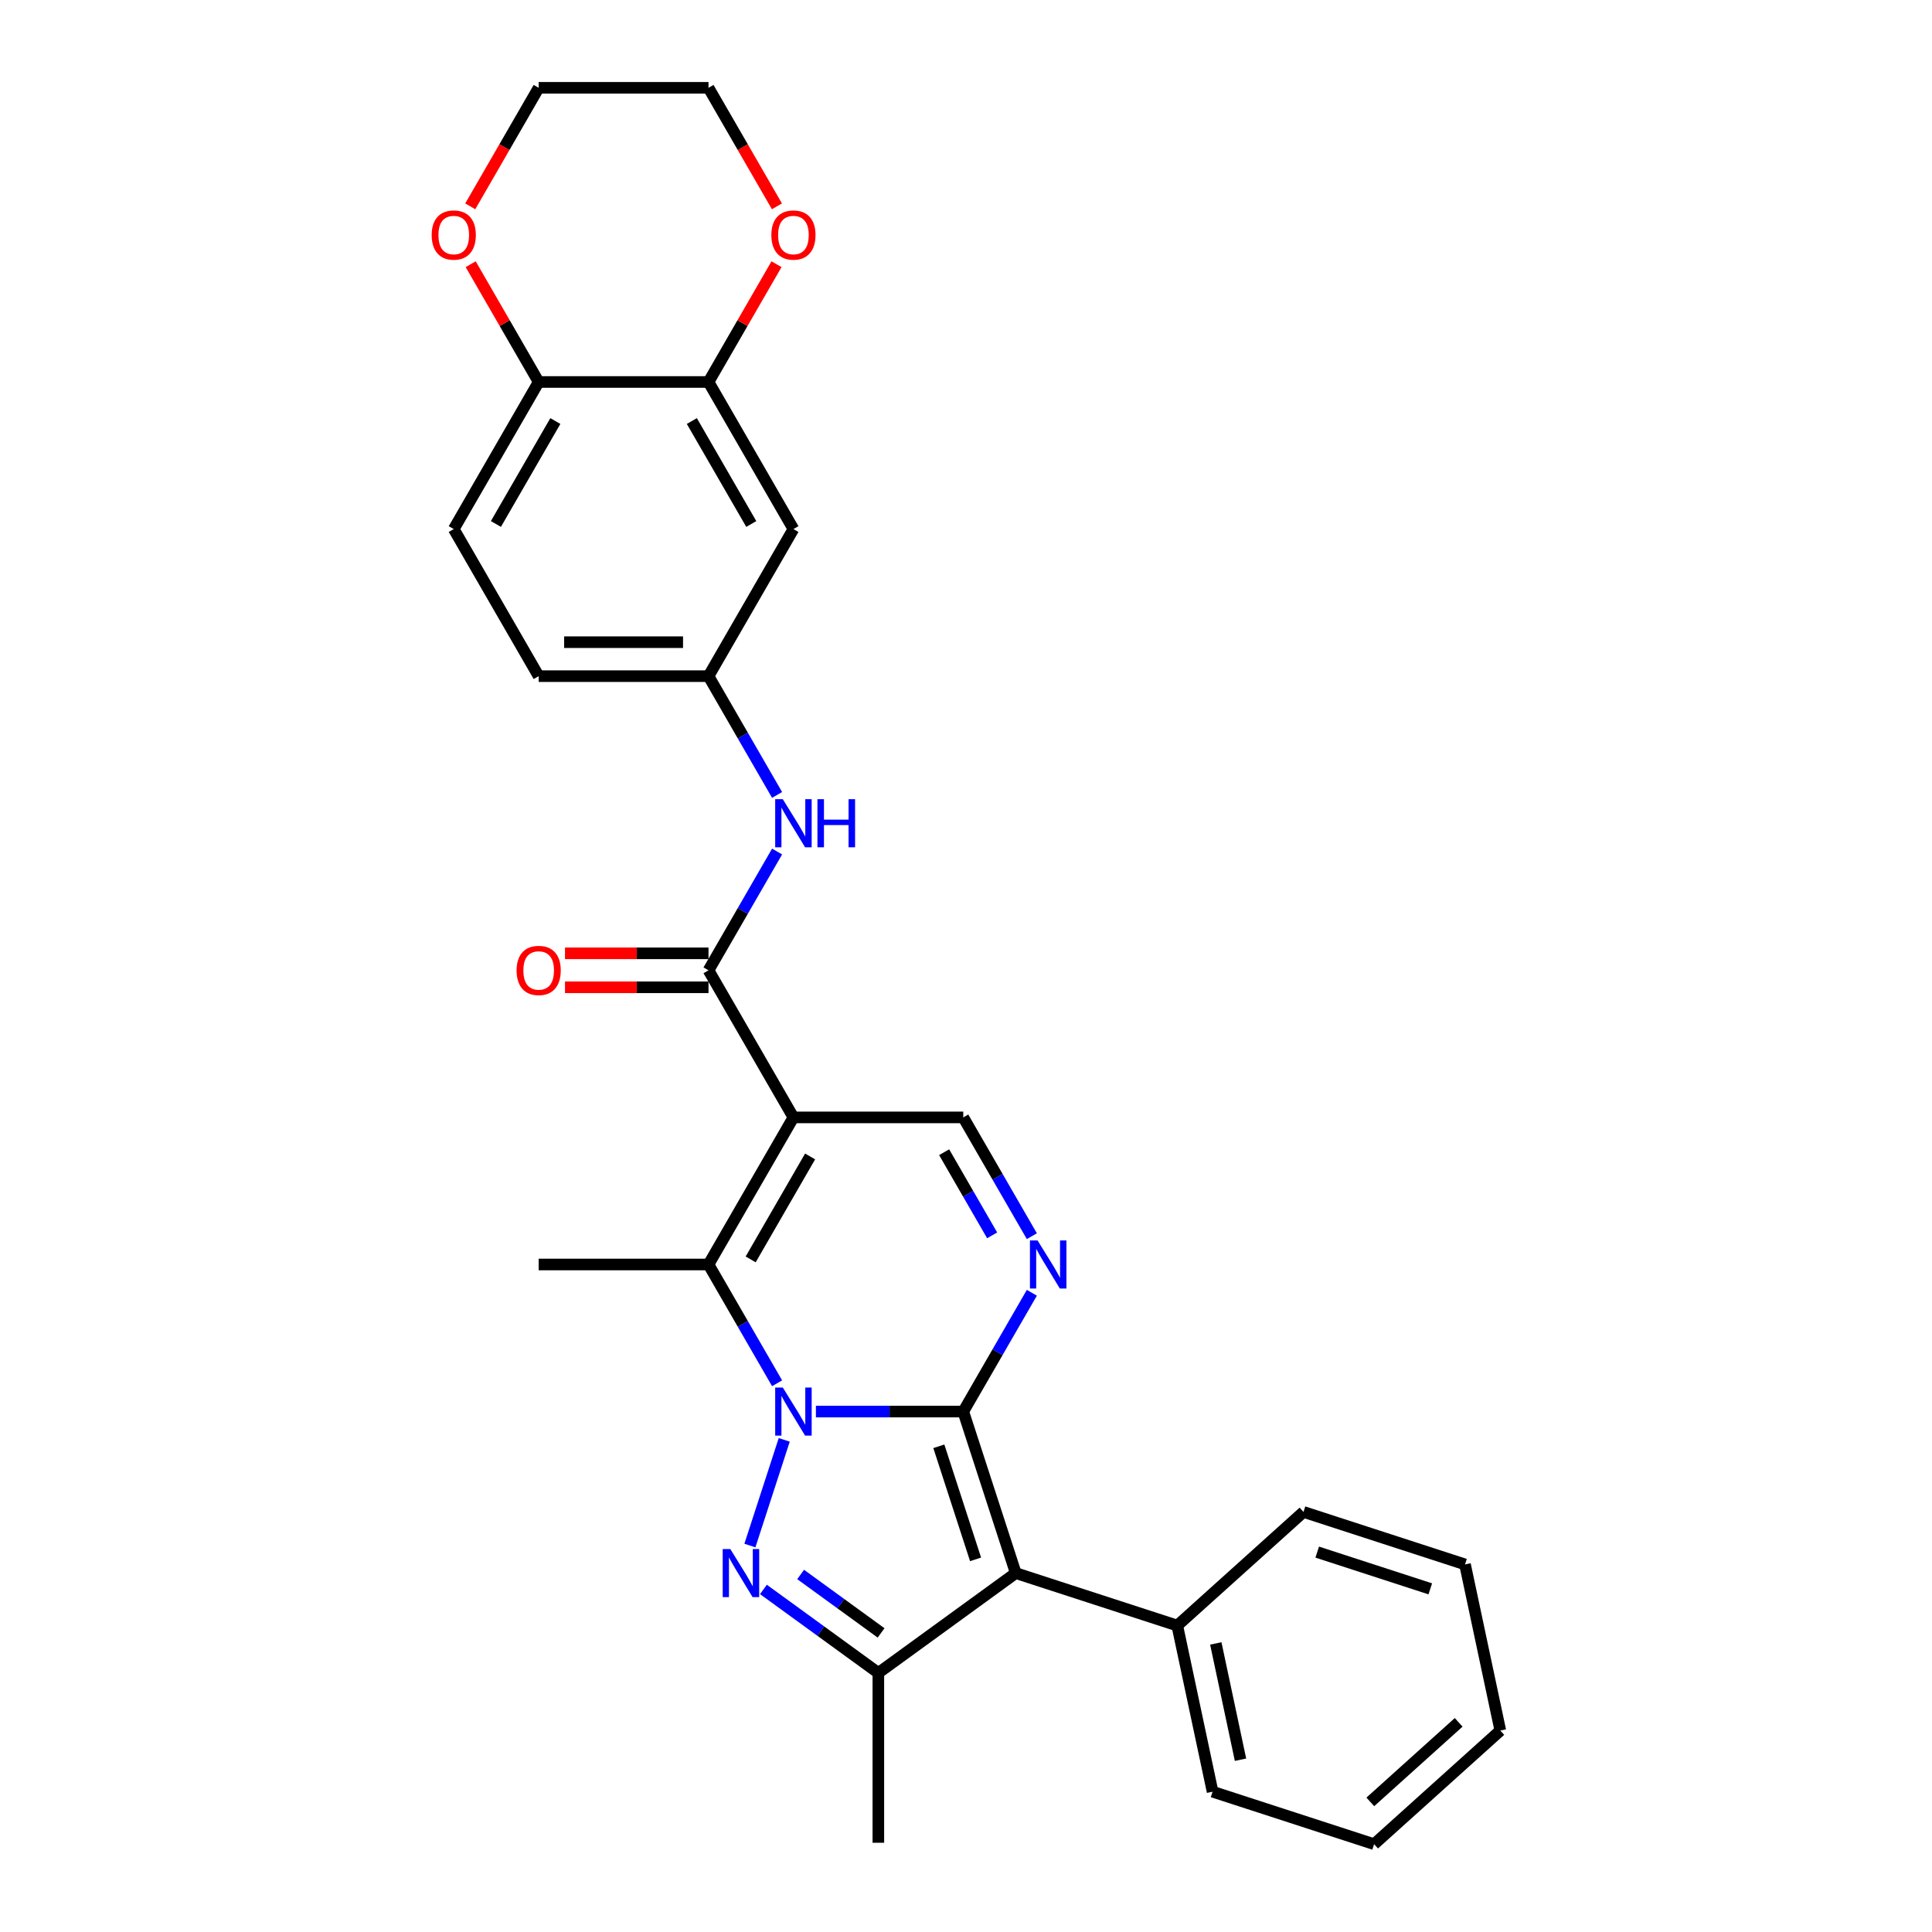 <?xml version='1.0' encoding='iso-8859-1'?>
<svg version='1.1' baseProfile='full'
              xmlns='http://www.w3.org/2000/svg'
                      xmlns:rdkit='http://www.rdkit.org/xml'
                      xmlns:xlink='http://www.w3.org/1999/xlink'
                  xml:space='preserve'
width='1000px' height='1000px' viewBox='0 0 1000 1000'>
<!-- END OF HEADER -->
<rect style='opacity:1.0;fill:#FFFFFF;stroke:none' width='1000' height='1000' x='0' y='0'> </rect>
<path class='bond-0' d='M 422.317,730.625 L 460.451,730.625' style='fill:none;fill-rule:evenodd;stroke:#0000FF;stroke-width:6px;stroke-linecap:butt;stroke-linejoin:miter;stroke-opacity:1' />
<path class='bond-0' d='M 460.451,730.625 L 498.585,730.625' style='fill:none;fill-rule:evenodd;stroke:#000000;stroke-width:6px;stroke-linecap:butt;stroke-linejoin:miter;stroke-opacity:1' />
<path class='bond-1' d='M 405.919,745.27 L 388.147,799.969' style='fill:none;fill-rule:evenodd;stroke:#0000FF;stroke-width:6px;stroke-linecap:butt;stroke-linejoin:miter;stroke-opacity:1' />
<path class='bond-4' d='M 402.222,715.979 L 384.473,685.237' style='fill:none;fill-rule:evenodd;stroke:#0000FF;stroke-width:6px;stroke-linecap:butt;stroke-linejoin:miter;stroke-opacity:1' />
<path class='bond-4' d='M 384.473,685.237 L 366.724,654.495' style='fill:none;fill-rule:evenodd;stroke:#000000;stroke-width:6px;stroke-linecap:butt;stroke-linejoin:miter;stroke-opacity:1' />
<path class='bond-2' d='M 498.585,730.625 L 525.75,814.229' style='fill:none;fill-rule:evenodd;stroke:#000000;stroke-width:6px;stroke-linecap:butt;stroke-linejoin:miter;stroke-opacity:1' />
<path class='bond-2' d='M 485.939,748.598 L 504.954,807.122' style='fill:none;fill-rule:evenodd;stroke:#000000;stroke-width:6px;stroke-linecap:butt;stroke-linejoin:miter;stroke-opacity:1' />
<path class='bond-5' d='M 498.585,730.625 L 516.334,699.882' style='fill:none;fill-rule:evenodd;stroke:#000000;stroke-width:6px;stroke-linecap:butt;stroke-linejoin:miter;stroke-opacity:1' />
<path class='bond-5' d='M 516.334,699.882 L 534.083,669.14' style='fill:none;fill-rule:evenodd;stroke:#0000FF;stroke-width:6px;stroke-linecap:butt;stroke-linejoin:miter;stroke-opacity:1' />
<path class='bond-6' d='M 395.152,822.686 L 424.892,844.293' style='fill:none;fill-rule:evenodd;stroke:#0000FF;stroke-width:6px;stroke-linecap:butt;stroke-linejoin:miter;stroke-opacity:1' />
<path class='bond-6' d='M 424.892,844.293 L 454.632,865.9' style='fill:none;fill-rule:evenodd;stroke:#000000;stroke-width:6px;stroke-linecap:butt;stroke-linejoin:miter;stroke-opacity:1' />
<path class='bond-6' d='M 414.408,814.944 L 435.226,830.069' style='fill:none;fill-rule:evenodd;stroke:#0000FF;stroke-width:6px;stroke-linecap:butt;stroke-linejoin:miter;stroke-opacity:1' />
<path class='bond-6' d='M 435.226,830.069 L 456.044,845.194' style='fill:none;fill-rule:evenodd;stroke:#000000;stroke-width:6px;stroke-linecap:butt;stroke-linejoin:miter;stroke-opacity:1' />
<path class='bond-12' d='M 525.75,814.229 L 609.355,841.394' style='fill:none;fill-rule:evenodd;stroke:#000000;stroke-width:6px;stroke-linecap:butt;stroke-linejoin:miter;stroke-opacity:1' />
<path class='bond-29' d='M 525.75,814.229 L 454.632,865.9' style='fill:none;fill-rule:evenodd;stroke:#000000;stroke-width:6px;stroke-linecap:butt;stroke-linejoin:miter;stroke-opacity:1' />
<path class='bond-3' d='M 410.678,578.365 L 366.724,654.495' style='fill:none;fill-rule:evenodd;stroke:#000000;stroke-width:6px;stroke-linecap:butt;stroke-linejoin:miter;stroke-opacity:1' />
<path class='bond-3' d='M 419.311,598.575 L 388.543,651.866' style='fill:none;fill-rule:evenodd;stroke:#000000;stroke-width:6px;stroke-linecap:butt;stroke-linejoin:miter;stroke-opacity:1' />
<path class='bond-7' d='M 410.678,578.365 L 366.724,502.235' style='fill:none;fill-rule:evenodd;stroke:#000000;stroke-width:6px;stroke-linecap:butt;stroke-linejoin:miter;stroke-opacity:1' />
<path class='bond-8' d='M 410.678,578.365 L 498.585,578.365' style='fill:none;fill-rule:evenodd;stroke:#000000;stroke-width:6px;stroke-linecap:butt;stroke-linejoin:miter;stroke-opacity:1' />
<path class='bond-19' d='M 366.724,654.495 L 278.817,654.495' style='fill:none;fill-rule:evenodd;stroke:#000000;stroke-width:6px;stroke-linecap:butt;stroke-linejoin:miter;stroke-opacity:1' />
<path class='bond-30' d='M 534.083,639.849 L 516.334,609.107' style='fill:none;fill-rule:evenodd;stroke:#0000FF;stroke-width:6px;stroke-linecap:butt;stroke-linejoin:miter;stroke-opacity:1' />
<path class='bond-30' d='M 516.334,609.107 L 498.585,578.365' style='fill:none;fill-rule:evenodd;stroke:#000000;stroke-width:6px;stroke-linecap:butt;stroke-linejoin:miter;stroke-opacity:1' />
<path class='bond-30' d='M 513.533,639.417 L 501.108,617.898' style='fill:none;fill-rule:evenodd;stroke:#0000FF;stroke-width:6px;stroke-linecap:butt;stroke-linejoin:miter;stroke-opacity:1' />
<path class='bond-30' d='M 501.108,617.898 L 488.684,596.378' style='fill:none;fill-rule:evenodd;stroke:#000000;stroke-width:6px;stroke-linecap:butt;stroke-linejoin:miter;stroke-opacity:1' />
<path class='bond-21' d='M 454.632,865.9 L 454.632,953.807' style='fill:none;fill-rule:evenodd;stroke:#000000;stroke-width:6px;stroke-linecap:butt;stroke-linejoin:miter;stroke-opacity:1' />
<path class='bond-9' d='M 366.724,502.235 L 384.473,471.492' style='fill:none;fill-rule:evenodd;stroke:#000000;stroke-width:6px;stroke-linecap:butt;stroke-linejoin:miter;stroke-opacity:1' />
<path class='bond-9' d='M 384.473,471.492 L 402.222,440.75' style='fill:none;fill-rule:evenodd;stroke:#0000FF;stroke-width:6px;stroke-linecap:butt;stroke-linejoin:miter;stroke-opacity:1' />
<path class='bond-15' d='M 366.724,493.444 L 329.583,493.444' style='fill:none;fill-rule:evenodd;stroke:#000000;stroke-width:6px;stroke-linecap:butt;stroke-linejoin:miter;stroke-opacity:1' />
<path class='bond-15' d='M 329.583,493.444 L 292.443,493.444' style='fill:none;fill-rule:evenodd;stroke:#FF0000;stroke-width:6px;stroke-linecap:butt;stroke-linejoin:miter;stroke-opacity:1' />
<path class='bond-15' d='M 366.724,511.025 L 329.583,511.025' style='fill:none;fill-rule:evenodd;stroke:#000000;stroke-width:6px;stroke-linecap:butt;stroke-linejoin:miter;stroke-opacity:1' />
<path class='bond-15' d='M 329.583,511.025 L 292.443,511.025' style='fill:none;fill-rule:evenodd;stroke:#FF0000;stroke-width:6px;stroke-linecap:butt;stroke-linejoin:miter;stroke-opacity:1' />
<path class='bond-14' d='M 402.222,411.459 L 384.473,380.717' style='fill:none;fill-rule:evenodd;stroke:#0000FF;stroke-width:6px;stroke-linecap:butt;stroke-linejoin:miter;stroke-opacity:1' />
<path class='bond-14' d='M 384.473,380.717 L 366.724,349.975' style='fill:none;fill-rule:evenodd;stroke:#000000;stroke-width:6px;stroke-linecap:butt;stroke-linejoin:miter;stroke-opacity:1' />
<path class='bond-10' d='M 366.724,197.715 L 410.678,273.845' style='fill:none;fill-rule:evenodd;stroke:#000000;stroke-width:6px;stroke-linecap:butt;stroke-linejoin:miter;stroke-opacity:1' />
<path class='bond-10' d='M 358.091,217.925 L 388.859,271.216' style='fill:none;fill-rule:evenodd;stroke:#000000;stroke-width:6px;stroke-linecap:butt;stroke-linejoin:miter;stroke-opacity:1' />
<path class='bond-16' d='M 366.724,197.715 L 384.321,167.236' style='fill:none;fill-rule:evenodd;stroke:#000000;stroke-width:6px;stroke-linecap:butt;stroke-linejoin:miter;stroke-opacity:1' />
<path class='bond-16' d='M 384.321,167.236 L 401.918,136.757' style='fill:none;fill-rule:evenodd;stroke:#FF0000;stroke-width:6px;stroke-linecap:butt;stroke-linejoin:miter;stroke-opacity:1' />
<path class='bond-32' d='M 366.724,197.715 L 278.817,197.715' style='fill:none;fill-rule:evenodd;stroke:#000000;stroke-width:6px;stroke-linecap:butt;stroke-linejoin:miter;stroke-opacity:1' />
<path class='bond-11' d='M 410.678,273.845 L 366.724,349.975' style='fill:none;fill-rule:evenodd;stroke:#000000;stroke-width:6px;stroke-linecap:butt;stroke-linejoin:miter;stroke-opacity:1' />
<path class='bond-24' d='M 609.355,841.394 L 627.632,927.381' style='fill:none;fill-rule:evenodd;stroke:#000000;stroke-width:6px;stroke-linecap:butt;stroke-linejoin:miter;stroke-opacity:1' />
<path class='bond-24' d='M 629.294,850.637 L 642.088,910.827' style='fill:none;fill-rule:evenodd;stroke:#000000;stroke-width:6px;stroke-linecap:butt;stroke-linejoin:miter;stroke-opacity:1' />
<path class='bond-25' d='M 609.355,841.394 L 674.683,782.573' style='fill:none;fill-rule:evenodd;stroke:#000000;stroke-width:6px;stroke-linecap:butt;stroke-linejoin:miter;stroke-opacity:1' />
<path class='bond-13' d='M 278.817,197.715 L 234.863,273.845' style='fill:none;fill-rule:evenodd;stroke:#000000;stroke-width:6px;stroke-linecap:butt;stroke-linejoin:miter;stroke-opacity:1' />
<path class='bond-13' d='M 287.45,217.925 L 256.682,271.216' style='fill:none;fill-rule:evenodd;stroke:#000000;stroke-width:6px;stroke-linecap:butt;stroke-linejoin:miter;stroke-opacity:1' />
<path class='bond-17' d='M 278.817,197.715 L 261.22,167.236' style='fill:none;fill-rule:evenodd;stroke:#000000;stroke-width:6px;stroke-linecap:butt;stroke-linejoin:miter;stroke-opacity:1' />
<path class='bond-17' d='M 261.22,167.236 L 243.623,136.757' style='fill:none;fill-rule:evenodd;stroke:#FF0000;stroke-width:6px;stroke-linecap:butt;stroke-linejoin:miter;stroke-opacity:1' />
<path class='bond-20' d='M 366.724,349.975 L 278.817,349.975' style='fill:none;fill-rule:evenodd;stroke:#000000;stroke-width:6px;stroke-linecap:butt;stroke-linejoin:miter;stroke-opacity:1' />
<path class='bond-20' d='M 353.538,332.393 L 292.003,332.393' style='fill:none;fill-rule:evenodd;stroke:#000000;stroke-width:6px;stroke-linecap:butt;stroke-linejoin:miter;stroke-opacity:1' />
<path class='bond-22' d='M 402.141,106.799 L 384.433,76.126' style='fill:none;fill-rule:evenodd;stroke:#FF0000;stroke-width:6px;stroke-linecap:butt;stroke-linejoin:miter;stroke-opacity:1' />
<path class='bond-22' d='M 384.433,76.126 L 366.724,45.455' style='fill:none;fill-rule:evenodd;stroke:#000000;stroke-width:6px;stroke-linecap:butt;stroke-linejoin:miter;stroke-opacity:1' />
<path class='bond-23' d='M 243.4,106.799 L 261.108,76.126' style='fill:none;fill-rule:evenodd;stroke:#FF0000;stroke-width:6px;stroke-linecap:butt;stroke-linejoin:miter;stroke-opacity:1' />
<path class='bond-23' d='M 261.108,76.126 L 278.817,45.455' style='fill:none;fill-rule:evenodd;stroke:#000000;stroke-width:6px;stroke-linecap:butt;stroke-linejoin:miter;stroke-opacity:1' />
<path class='bond-18' d='M 234.863,273.845 L 278.817,349.975' style='fill:none;fill-rule:evenodd;stroke:#000000;stroke-width:6px;stroke-linecap:butt;stroke-linejoin:miter;stroke-opacity:1' />
<path class='bond-33' d='M 366.724,45.455 L 278.817,45.455' style='fill:none;fill-rule:evenodd;stroke:#000000;stroke-width:6px;stroke-linecap:butt;stroke-linejoin:miter;stroke-opacity:1' />
<path class='bond-27' d='M 627.632,927.381 L 711.237,954.545' style='fill:none;fill-rule:evenodd;stroke:#000000;stroke-width:6px;stroke-linecap:butt;stroke-linejoin:miter;stroke-opacity:1' />
<path class='bond-26' d='M 674.683,782.573 L 758.288,809.738' style='fill:none;fill-rule:evenodd;stroke:#000000;stroke-width:6px;stroke-linecap:butt;stroke-linejoin:miter;stroke-opacity:1' />
<path class='bond-26' d='M 681.791,803.368 L 740.314,822.384' style='fill:none;fill-rule:evenodd;stroke:#000000;stroke-width:6px;stroke-linecap:butt;stroke-linejoin:miter;stroke-opacity:1' />
<path class='bond-28' d='M 758.288,809.738 L 776.565,895.724' style='fill:none;fill-rule:evenodd;stroke:#000000;stroke-width:6px;stroke-linecap:butt;stroke-linejoin:miter;stroke-opacity:1' />
<path class='bond-31' d='M 711.237,954.545 L 776.565,895.724' style='fill:none;fill-rule:evenodd;stroke:#000000;stroke-width:6px;stroke-linecap:butt;stroke-linejoin:miter;stroke-opacity:1' />
<path class='bond-31' d='M 709.272,932.657 L 755.001,891.482' style='fill:none;fill-rule:evenodd;stroke:#000000;stroke-width:6px;stroke-linecap:butt;stroke-linejoin:miter;stroke-opacity:1' />
<path  class='atom-0' d='M 405.175 718.177
L 413.333 731.363
Q 414.141 732.664, 415.443 735.02
Q 416.744 737.376, 416.814 737.516
L 416.814 718.177
L 420.119 718.177
L 420.119 743.072
L 416.708 743.072
L 407.953 728.655
Q 406.933 726.968, 405.843 725.034
Q 404.788 723.1, 404.472 722.502
L 404.472 743.072
L 401.237 743.072
L 401.237 718.177
L 405.175 718.177
' fill='#0000FF'/>
<path  class='atom-2' d='M 378.01 801.782
L 386.168 814.968
Q 386.977 816.269, 388.278 818.625
Q 389.579 820.981, 389.649 821.121
L 389.649 801.782
L 392.954 801.782
L 392.954 826.677
L 389.544 826.677
L 380.788 812.26
Q 379.768 810.572, 378.678 808.638
Q 377.623 806.704, 377.307 806.107
L 377.307 826.677
L 374.072 826.677
L 374.072 801.782
L 378.01 801.782
' fill='#0000FF'/>
<path  class='atom-6' d='M 537.036 642.047
L 545.194 655.233
Q 546.003 656.534, 547.304 658.89
Q 548.605 661.246, 548.675 661.386
L 548.675 642.047
L 551.98 642.047
L 551.98 666.942
L 548.569 666.942
L 539.814 652.525
Q 538.794 650.838, 537.704 648.904
Q 536.649 646.97, 536.333 646.372
L 536.333 666.942
L 533.098 666.942
L 533.098 642.047
L 537.036 642.047
' fill='#0000FF'/>
<path  class='atom-10' d='M 405.175 413.657
L 413.333 426.843
Q 414.141 428.144, 415.443 430.5
Q 416.744 432.856, 416.814 432.996
L 416.814 413.657
L 420.119 413.657
L 420.119 438.552
L 416.708 438.552
L 407.953 424.135
Q 406.933 422.448, 405.843 420.514
Q 404.788 418.58, 404.472 417.982
L 404.472 438.552
L 401.237 438.552
L 401.237 413.657
L 405.175 413.657
' fill='#0000FF'/>
<path  class='atom-10' d='M 423.108 413.657
L 426.484 413.657
L 426.484 424.241
L 439.213 424.241
L 439.213 413.657
L 442.588 413.657
L 442.588 438.552
L 439.213 438.552
L 439.213 427.054
L 426.484 427.054
L 426.484 438.552
L 423.108 438.552
L 423.108 413.657
' fill='#0000FF'/>
<path  class='atom-16' d='M 267.389 502.305
Q 267.389 496.327, 270.343 492.987
Q 273.296 489.646, 278.817 489.646
Q 284.337 489.646, 287.291 492.987
Q 290.245 496.327, 290.245 502.305
Q 290.245 508.353, 287.256 511.799
Q 284.267 515.21, 278.817 515.21
Q 273.331 515.21, 270.343 511.799
Q 267.389 508.388, 267.389 502.305
M 278.817 512.397
Q 282.615 512.397, 284.654 509.865
Q 286.729 507.298, 286.729 502.305
Q 286.729 497.417, 284.654 494.956
Q 282.615 492.459, 278.817 492.459
Q 275.019 492.459, 272.945 494.921
Q 270.905 497.382, 270.905 502.305
Q 270.905 507.333, 272.945 509.865
Q 275.019 512.397, 278.817 512.397
' fill='#FF0000'/>
<path  class='atom-17' d='M 399.25 121.655
Q 399.25 115.677, 402.204 112.337
Q 405.157 108.996, 410.678 108.996
Q 416.199 108.996, 419.152 112.337
Q 422.106 115.677, 422.106 121.655
Q 422.106 127.703, 419.117 131.149
Q 416.128 134.56, 410.678 134.56
Q 405.193 134.56, 402.204 131.149
Q 399.25 127.738, 399.25 121.655
M 410.678 131.747
Q 414.476 131.747, 416.515 129.215
Q 418.59 126.648, 418.59 121.655
Q 418.59 116.767, 416.515 114.306
Q 414.476 111.809, 410.678 111.809
Q 406.88 111.809, 404.806 114.271
Q 402.766 116.732, 402.766 121.655
Q 402.766 126.683, 404.806 129.215
Q 406.88 131.747, 410.678 131.747
' fill='#FF0000'/>
<path  class='atom-18' d='M 223.435 121.655
Q 223.435 115.677, 226.389 112.337
Q 229.343 108.996, 234.863 108.996
Q 240.384 108.996, 243.338 112.337
Q 246.291 115.677, 246.291 121.655
Q 246.291 127.703, 243.302 131.149
Q 240.313 134.56, 234.863 134.56
Q 229.378 134.56, 226.389 131.149
Q 223.435 127.738, 223.435 121.655
M 234.863 131.747
Q 238.661 131.747, 240.7 129.215
Q 242.775 126.648, 242.775 121.655
Q 242.775 116.767, 240.7 114.306
Q 238.661 111.809, 234.863 111.809
Q 231.066 111.809, 228.991 114.271
Q 226.952 116.732, 226.952 121.655
Q 226.952 126.683, 228.991 129.215
Q 231.066 131.747, 234.863 131.747
' fill='#FF0000'/>
</svg>
